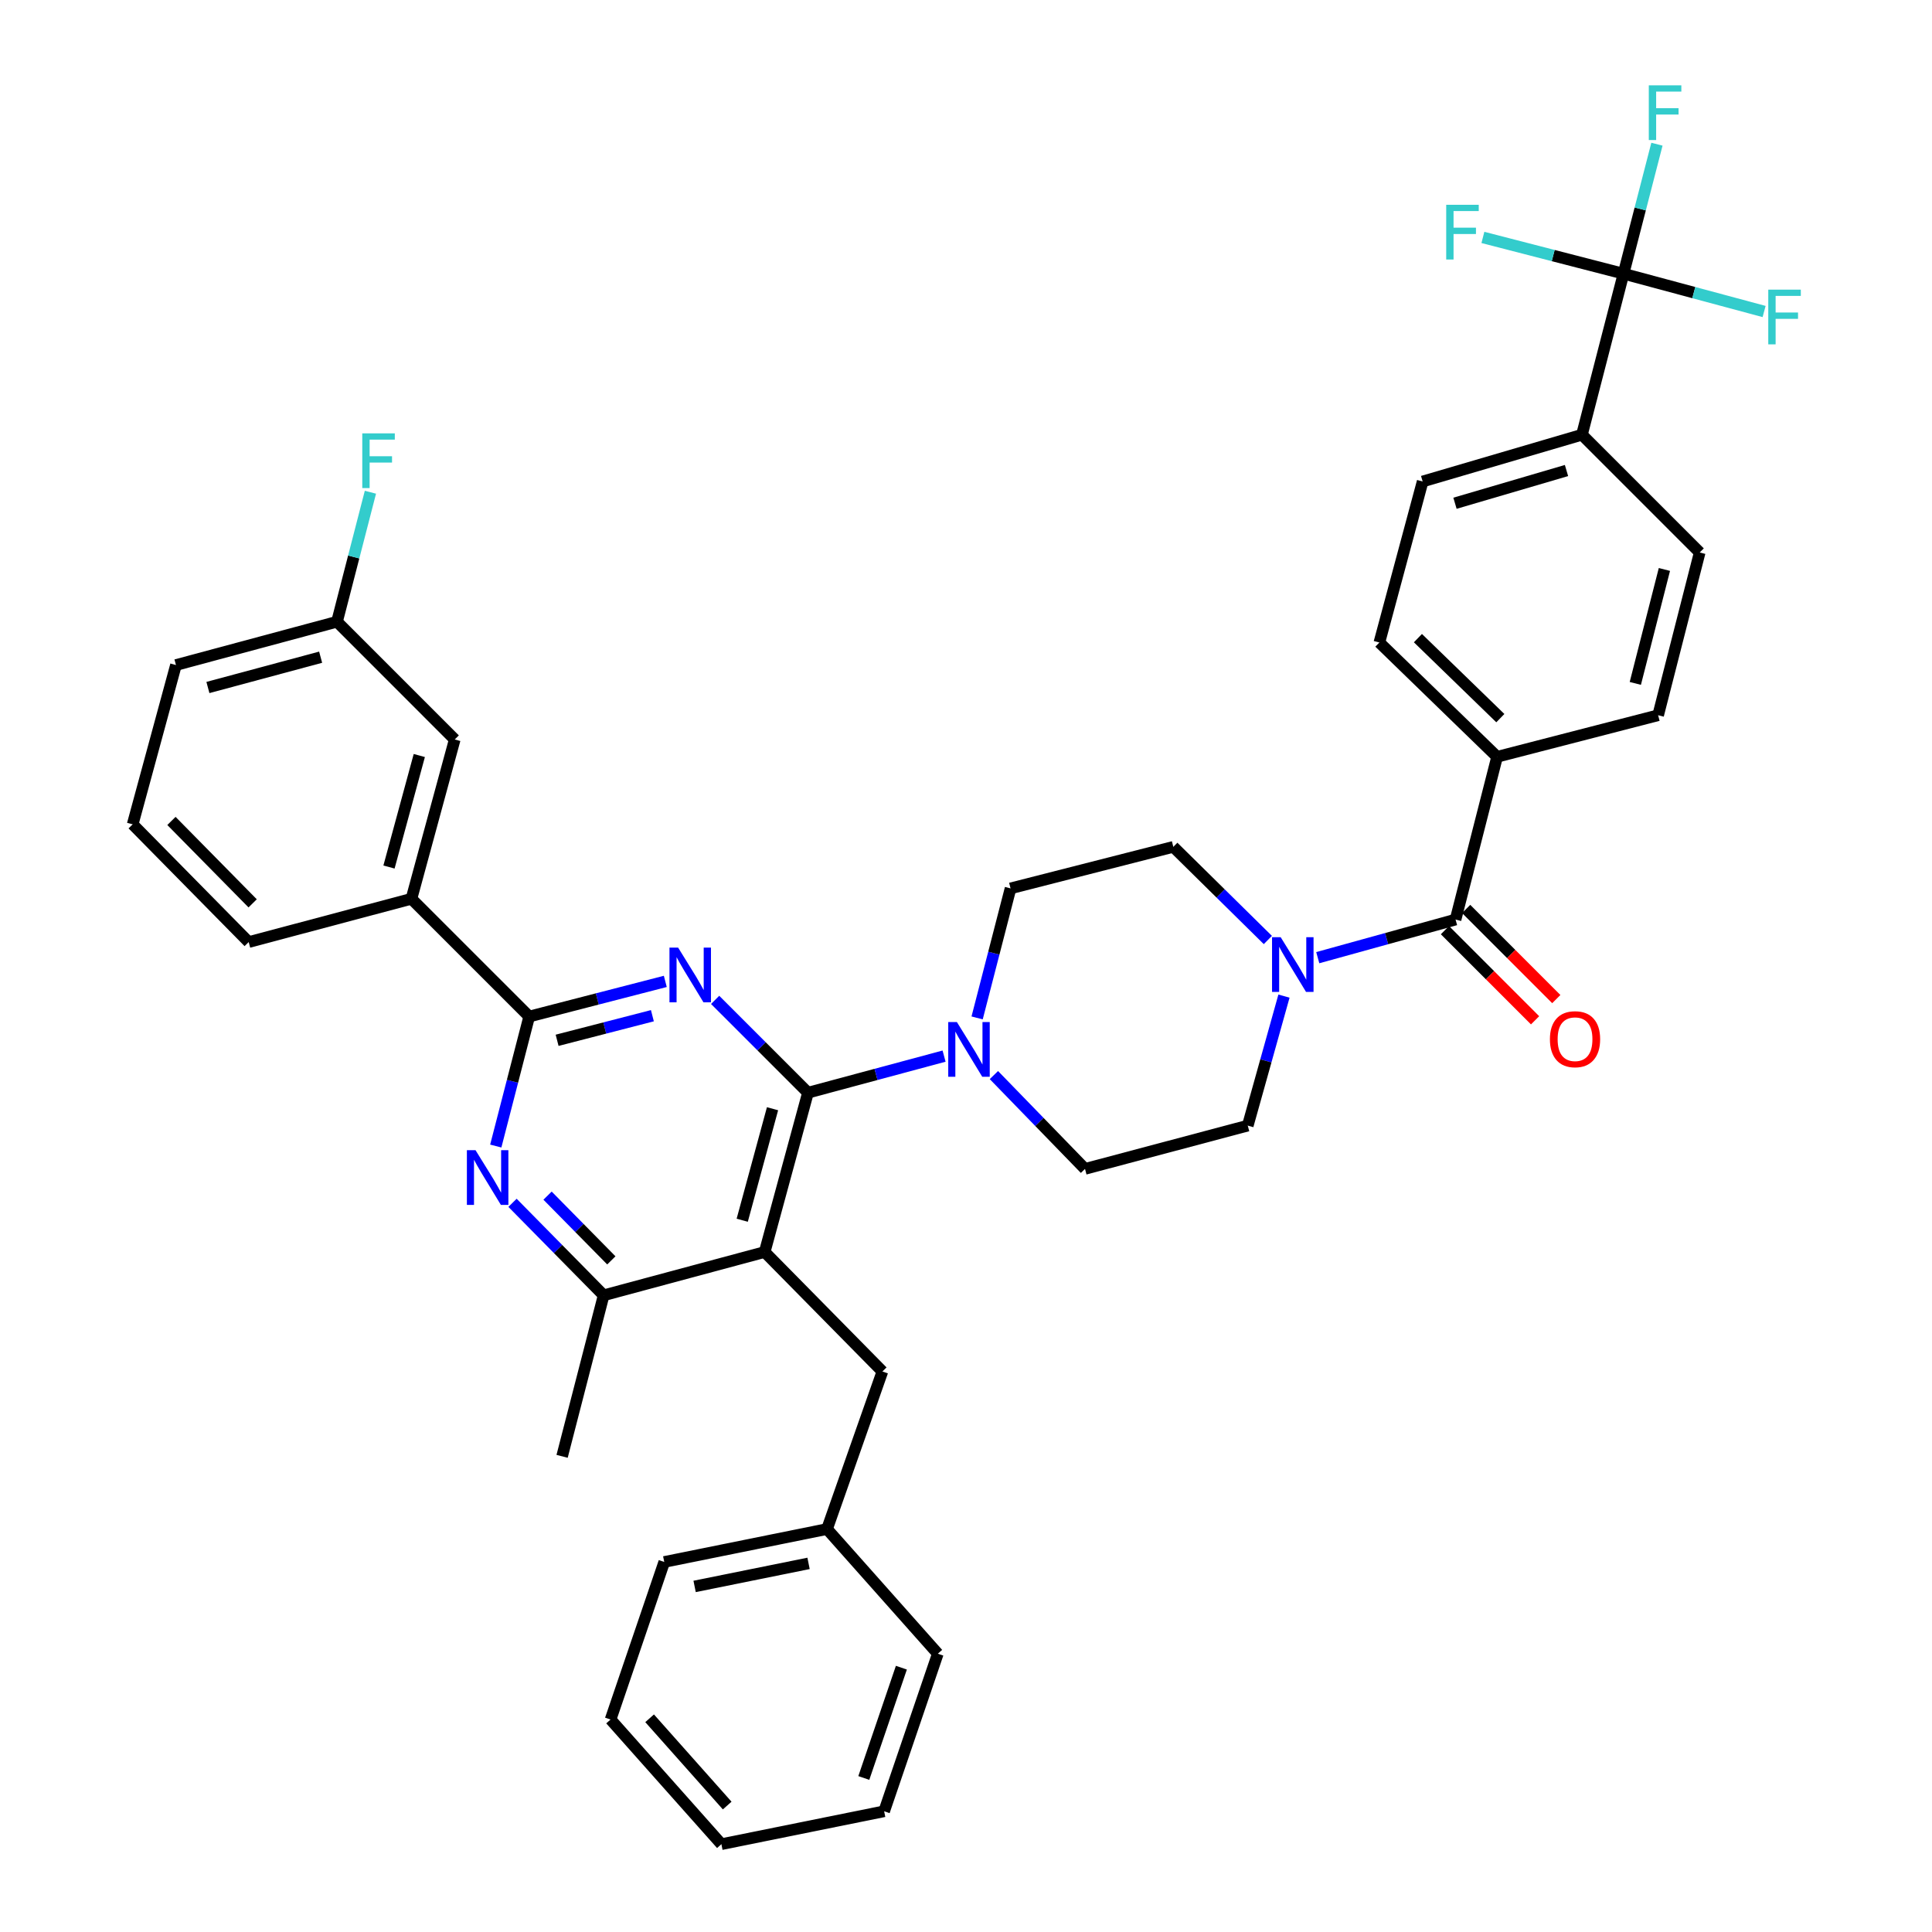 <?xml version='1.0' encoding='iso-8859-1'?>
<svg version='1.1' baseProfile='full'
              xmlns='http://www.w3.org/2000/svg'
                      xmlns:rdkit='http://www.rdkit.org/xml'
                      xmlns:xlink='http://www.w3.org/1999/xlink'
                  xml:space='preserve'
width='1000px' height='1000px' viewBox='0 0 1000 1000'>
<!-- END OF HEADER -->
<rect style='opacity:1.0;fill:#FFFFFF;stroke:none' width='1000' height='1000' x='0' y='0'> </rect>
<path class='bond-0' d='M 840.326,141.667 L 818.813,225.018' style='fill:none;fill-rule:evenodd;stroke:#000000;stroke-width:6px;stroke-linecap:butt;stroke-linejoin:miter;stroke-opacity:1' />
<path class='bond-1' d='M 840.326,141.667 L 876.712,151.45' style='fill:none;fill-rule:evenodd;stroke:#000000;stroke-width:6px;stroke-linecap:butt;stroke-linejoin:miter;stroke-opacity:1' />
<path class='bond-1' d='M 876.712,151.45 L 913.099,161.233' style='fill:none;fill-rule:evenodd;stroke:#33CCCC;stroke-width:6px;stroke-linecap:butt;stroke-linejoin:miter;stroke-opacity:1' />
<path class='bond-2' d='M 840.326,141.667 L 803.936,132.279' style='fill:none;fill-rule:evenodd;stroke:#000000;stroke-width:6px;stroke-linecap:butt;stroke-linejoin:miter;stroke-opacity:1' />
<path class='bond-2' d='M 803.936,132.279 L 767.547,122.891' style='fill:none;fill-rule:evenodd;stroke:#33CCCC;stroke-width:6px;stroke-linecap:butt;stroke-linejoin:miter;stroke-opacity:1' />
<path class='bond-3' d='M 840.326,141.667 L 848.977,108.152' style='fill:none;fill-rule:evenodd;stroke:#000000;stroke-width:6px;stroke-linecap:butt;stroke-linejoin:miter;stroke-opacity:1' />
<path class='bond-3' d='M 848.977,108.152 L 857.628,74.637' style='fill:none;fill-rule:evenodd;stroke:#33CCCC;stroke-width:6px;stroke-linecap:butt;stroke-linejoin:miter;stroke-opacity:1' />
<path class='bond-4' d='M 656.236,486.544 L 631.772,462.435' style='fill:none;fill-rule:evenodd;stroke:#0000FF;stroke-width:6px;stroke-linecap:butt;stroke-linejoin:miter;stroke-opacity:1' />
<path class='bond-4' d='M 631.772,462.435 L 607.308,438.326' style='fill:none;fill-rule:evenodd;stroke:#000000;stroke-width:6px;stroke-linecap:butt;stroke-linejoin:miter;stroke-opacity:1' />
<path class='bond-5' d='M 682.072,495.691 L 717.733,485.826' style='fill:none;fill-rule:evenodd;stroke:#0000FF;stroke-width:6px;stroke-linecap:butt;stroke-linejoin:miter;stroke-opacity:1' />
<path class='bond-5' d='M 717.733,485.826 L 753.395,475.96' style='fill:none;fill-rule:evenodd;stroke:#000000;stroke-width:6px;stroke-linecap:butt;stroke-linejoin:miter;stroke-opacity:1' />
<path class='bond-6' d='M 664.582,515.591 L 655.211,549.104' style='fill:none;fill-rule:evenodd;stroke:#0000FF;stroke-width:6px;stroke-linecap:butt;stroke-linejoin:miter;stroke-opacity:1' />
<path class='bond-6' d='M 655.211,549.104 L 645.84,582.618' style='fill:none;fill-rule:evenodd;stroke:#000000;stroke-width:6px;stroke-linecap:butt;stroke-linejoin:miter;stroke-opacity:1' />
<path class='bond-7' d='M 747.905,481.449 L 771.231,504.778' style='fill:none;fill-rule:evenodd;stroke:#000000;stroke-width:6px;stroke-linecap:butt;stroke-linejoin:miter;stroke-opacity:1' />
<path class='bond-7' d='M 771.231,504.778 L 794.557,528.108' style='fill:none;fill-rule:evenodd;stroke:#FF0000;stroke-width:6px;stroke-linecap:butt;stroke-linejoin:miter;stroke-opacity:1' />
<path class='bond-7' d='M 758.885,470.471 L 782.211,493.8' style='fill:none;fill-rule:evenodd;stroke:#000000;stroke-width:6px;stroke-linecap:butt;stroke-linejoin:miter;stroke-opacity:1' />
<path class='bond-7' d='M 782.211,493.8 L 805.537,517.129' style='fill:none;fill-rule:evenodd;stroke:#FF0000;stroke-width:6px;stroke-linecap:butt;stroke-linejoin:miter;stroke-opacity:1' />
<path class='bond-8' d='M 753.395,475.96 L 774.899,391.721' style='fill:none;fill-rule:evenodd;stroke:#000000;stroke-width:6px;stroke-linecap:butt;stroke-linejoin:miter;stroke-opacity:1' />
<path class='bond-9' d='M 818.813,225.018 L 736.359,249.214' style='fill:none;fill-rule:evenodd;stroke:#000000;stroke-width:6px;stroke-linecap:butt;stroke-linejoin:miter;stroke-opacity:1' />
<path class='bond-9' d='M 810.817,243.546 L 753.099,260.483' style='fill:none;fill-rule:evenodd;stroke:#000000;stroke-width:6px;stroke-linecap:butt;stroke-linejoin:miter;stroke-opacity:1' />
<path class='bond-10' d='M 818.813,225.018 L 879.763,285.96' style='fill:none;fill-rule:evenodd;stroke:#000000;stroke-width:6px;stroke-linecap:butt;stroke-linejoin:miter;stroke-opacity:1' />
<path class='bond-11' d='M 774.899,391.721 L 858.25,370.208' style='fill:none;fill-rule:evenodd;stroke:#000000;stroke-width:6px;stroke-linecap:butt;stroke-linejoin:miter;stroke-opacity:1' />
<path class='bond-12' d='M 774.899,391.721 L 713.958,332.565' style='fill:none;fill-rule:evenodd;stroke:#000000;stroke-width:6px;stroke-linecap:butt;stroke-linejoin:miter;stroke-opacity:1' />
<path class='bond-12' d='M 776.572,371.706 L 733.913,330.297' style='fill:none;fill-rule:evenodd;stroke:#000000;stroke-width:6px;stroke-linecap:butt;stroke-linejoin:miter;stroke-opacity:1' />
<path class='bond-13' d='M 265.279,622.576 L 288.861,646.511' style='fill:none;fill-rule:evenodd;stroke:#0000FF;stroke-width:6px;stroke-linecap:butt;stroke-linejoin:miter;stroke-opacity:1' />
<path class='bond-13' d='M 288.861,646.511 L 312.444,670.446' style='fill:none;fill-rule:evenodd;stroke:#000000;stroke-width:6px;stroke-linecap:butt;stroke-linejoin:miter;stroke-opacity:1' />
<path class='bond-13' d='M 283.413,618.859 L 299.921,635.614' style='fill:none;fill-rule:evenodd;stroke:#0000FF;stroke-width:6px;stroke-linecap:butt;stroke-linejoin:miter;stroke-opacity:1' />
<path class='bond-13' d='M 299.921,635.614 L 316.429,652.368' style='fill:none;fill-rule:evenodd;stroke:#000000;stroke-width:6px;stroke-linecap:butt;stroke-linejoin:miter;stroke-opacity:1' />
<path class='bond-14' d='M 256.61,593.193 L 265.261,559.673' style='fill:none;fill-rule:evenodd;stroke:#0000FF;stroke-width:6px;stroke-linecap:butt;stroke-linejoin:miter;stroke-opacity:1' />
<path class='bond-14' d='M 265.261,559.673 L 273.912,526.154' style='fill:none;fill-rule:evenodd;stroke:#000000;stroke-width:6px;stroke-linecap:butt;stroke-linejoin:miter;stroke-opacity:1' />
<path class='bond-15' d='M 312.444,670.446 L 290.94,753.797' style='fill:none;fill-rule:evenodd;stroke:#000000;stroke-width:6px;stroke-linecap:butt;stroke-linejoin:miter;stroke-opacity:1' />
<path class='bond-16' d='M 312.444,670.446 L 395.795,648.036' style='fill:none;fill-rule:evenodd;stroke:#000000;stroke-width:6px;stroke-linecap:butt;stroke-linejoin:miter;stroke-opacity:1' />
<path class='bond-17' d='M 395.795,648.036 L 418.205,565.582' style='fill:none;fill-rule:evenodd;stroke:#000000;stroke-width:6px;stroke-linecap:butt;stroke-linejoin:miter;stroke-opacity:1' />
<path class='bond-17' d='M 384.174,631.596 L 399.86,573.878' style='fill:none;fill-rule:evenodd;stroke:#000000;stroke-width:6px;stroke-linecap:butt;stroke-linejoin:miter;stroke-opacity:1' />
<path class='bond-18' d='M 395.795,648.036 L 456.736,709.875' style='fill:none;fill-rule:evenodd;stroke:#000000;stroke-width:6px;stroke-linecap:butt;stroke-linejoin:miter;stroke-opacity:1' />
<path class='bond-19' d='M 418.205,565.582 L 394.177,541.558' style='fill:none;fill-rule:evenodd;stroke:#000000;stroke-width:6px;stroke-linecap:butt;stroke-linejoin:miter;stroke-opacity:1' />
<path class='bond-19' d='M 394.177,541.558 L 370.15,517.534' style='fill:none;fill-rule:evenodd;stroke:#0000FF;stroke-width:6px;stroke-linecap:butt;stroke-linejoin:miter;stroke-opacity:1' />
<path class='bond-20' d='M 418.205,565.582 L 453.427,556.115' style='fill:none;fill-rule:evenodd;stroke:#000000;stroke-width:6px;stroke-linecap:butt;stroke-linejoin:miter;stroke-opacity:1' />
<path class='bond-20' d='M 453.427,556.115 L 488.65,546.648' style='fill:none;fill-rule:evenodd;stroke:#0000FF;stroke-width:6px;stroke-linecap:butt;stroke-linejoin:miter;stroke-opacity:1' />
<path class='bond-21' d='M 344.363,507.969 L 309.138,517.061' style='fill:none;fill-rule:evenodd;stroke:#0000FF;stroke-width:6px;stroke-linecap:butt;stroke-linejoin:miter;stroke-opacity:1' />
<path class='bond-21' d='M 309.138,517.061 L 273.912,526.154' style='fill:none;fill-rule:evenodd;stroke:#000000;stroke-width:6px;stroke-linecap:butt;stroke-linejoin:miter;stroke-opacity:1' />
<path class='bond-21' d='M 337.676,525.73 L 313.018,532.095' style='fill:none;fill-rule:evenodd;stroke:#0000FF;stroke-width:6px;stroke-linecap:butt;stroke-linejoin:miter;stroke-opacity:1' />
<path class='bond-21' d='M 313.018,532.095 L 288.361,538.46' style='fill:none;fill-rule:evenodd;stroke:#000000;stroke-width:6px;stroke-linecap:butt;stroke-linejoin:miter;stroke-opacity:1' />
<path class='bond-22' d='M 273.912,526.154 L 212.963,465.212' style='fill:none;fill-rule:evenodd;stroke:#000000;stroke-width:6px;stroke-linecap:butt;stroke-linejoin:miter;stroke-opacity:1' />
<path class='bond-23' d='M 505.757,526.869 L 514.409,493.349' style='fill:none;fill-rule:evenodd;stroke:#0000FF;stroke-width:6px;stroke-linecap:butt;stroke-linejoin:miter;stroke-opacity:1' />
<path class='bond-23' d='M 514.409,493.349 L 523.06,459.83' style='fill:none;fill-rule:evenodd;stroke:#000000;stroke-width:6px;stroke-linecap:butt;stroke-linejoin:miter;stroke-opacity:1' />
<path class='bond-24' d='M 514.442,556.459 L 538.021,580.739' style='fill:none;fill-rule:evenodd;stroke:#0000FF;stroke-width:6px;stroke-linecap:butt;stroke-linejoin:miter;stroke-opacity:1' />
<path class='bond-24' d='M 538.021,580.739 L 561.6,605.019' style='fill:none;fill-rule:evenodd;stroke:#000000;stroke-width:6px;stroke-linecap:butt;stroke-linejoin:miter;stroke-opacity:1' />
<path class='bond-25' d='M 607.308,438.326 L 523.06,459.83' style='fill:none;fill-rule:evenodd;stroke:#000000;stroke-width:6px;stroke-linecap:butt;stroke-linejoin:miter;stroke-opacity:1' />
<path class='bond-26' d='M 561.6,605.019 L 645.84,582.618' style='fill:none;fill-rule:evenodd;stroke:#000000;stroke-width:6px;stroke-linecap:butt;stroke-linejoin:miter;stroke-opacity:1' />
<path class='bond-27' d='M 428.064,791.432 L 343.816,808.468' style='fill:none;fill-rule:evenodd;stroke:#000000;stroke-width:6px;stroke-linecap:butt;stroke-linejoin:miter;stroke-opacity:1' />
<path class='bond-27' d='M 418.504,809.205 L 359.531,821.131' style='fill:none;fill-rule:evenodd;stroke:#000000;stroke-width:6px;stroke-linecap:butt;stroke-linejoin:miter;stroke-opacity:1' />
<path class='bond-28' d='M 428.064,791.432 L 485.417,855.961' style='fill:none;fill-rule:evenodd;stroke:#000000;stroke-width:6px;stroke-linecap:butt;stroke-linejoin:miter;stroke-opacity:1' />
<path class='bond-29' d='M 428.064,791.432 L 456.736,709.875' style='fill:none;fill-rule:evenodd;stroke:#000000;stroke-width:6px;stroke-linecap:butt;stroke-linejoin:miter;stroke-opacity:1' />
<path class='bond-30' d='M 212.963,465.212 L 235.372,382.758' style='fill:none;fill-rule:evenodd;stroke:#000000;stroke-width:6px;stroke-linecap:butt;stroke-linejoin:miter;stroke-opacity:1' />
<path class='bond-30' d='M 201.341,448.772 L 217.028,391.054' style='fill:none;fill-rule:evenodd;stroke:#000000;stroke-width:6px;stroke-linecap:butt;stroke-linejoin:miter;stroke-opacity:1' />
<path class='bond-31' d='M 212.963,465.212 L 128.723,487.614' style='fill:none;fill-rule:evenodd;stroke:#000000;stroke-width:6px;stroke-linecap:butt;stroke-linejoin:miter;stroke-opacity:1' />
<path class='bond-32' d='M 91.08,344.218 L 174.431,321.808' style='fill:none;fill-rule:evenodd;stroke:#000000;stroke-width:6px;stroke-linecap:butt;stroke-linejoin:miter;stroke-opacity:1' />
<path class='bond-32' d='M 107.614,355.851 L 165.96,340.164' style='fill:none;fill-rule:evenodd;stroke:#000000;stroke-width:6px;stroke-linecap:butt;stroke-linejoin:miter;stroke-opacity:1' />
<path class='bond-33' d='M 91.08,344.218 L 68.67,426.672' style='fill:none;fill-rule:evenodd;stroke:#000000;stroke-width:6px;stroke-linecap:butt;stroke-linejoin:miter;stroke-opacity:1' />
<path class='bond-34' d='M 235.372,382.758 L 174.431,321.808' style='fill:none;fill-rule:evenodd;stroke:#000000;stroke-width:6px;stroke-linecap:butt;stroke-linejoin:miter;stroke-opacity:1' />
<path class='bond-35' d='M 128.723,487.614 L 68.67,426.672' style='fill:none;fill-rule:evenodd;stroke:#000000;stroke-width:6px;stroke-linecap:butt;stroke-linejoin:miter;stroke-opacity:1' />
<path class='bond-35' d='M 130.774,467.574 L 88.737,424.916' style='fill:none;fill-rule:evenodd;stroke:#000000;stroke-width:6px;stroke-linecap:butt;stroke-linejoin:miter;stroke-opacity:1' />
<path class='bond-36' d='M 174.431,321.808 L 183.079,288.293' style='fill:none;fill-rule:evenodd;stroke:#000000;stroke-width:6px;stroke-linecap:butt;stroke-linejoin:miter;stroke-opacity:1' />
<path class='bond-36' d='M 183.079,288.293 L 191.726,254.778' style='fill:none;fill-rule:evenodd;stroke:#33CCCC;stroke-width:6px;stroke-linecap:butt;stroke-linejoin:miter;stroke-opacity:1' />
<path class='bond-37' d='M 343.816,808.468 L 316.032,890.024' style='fill:none;fill-rule:evenodd;stroke:#000000;stroke-width:6px;stroke-linecap:butt;stroke-linejoin:miter;stroke-opacity:1' />
<path class='bond-38' d='M 485.417,855.961 L 457.633,937.518' style='fill:none;fill-rule:evenodd;stroke:#000000;stroke-width:6px;stroke-linecap:butt;stroke-linejoin:miter;stroke-opacity:1' />
<path class='bond-38' d='M 466.553,863.188 L 447.104,920.278' style='fill:none;fill-rule:evenodd;stroke:#000000;stroke-width:6px;stroke-linecap:butt;stroke-linejoin:miter;stroke-opacity:1' />
<path class='bond-39' d='M 457.633,937.518 L 373.394,954.545' style='fill:none;fill-rule:evenodd;stroke:#000000;stroke-width:6px;stroke-linecap:butt;stroke-linejoin:miter;stroke-opacity:1' />
<path class='bond-40' d='M 316.032,890.024 L 373.394,954.545' style='fill:none;fill-rule:evenodd;stroke:#000000;stroke-width:6px;stroke-linecap:butt;stroke-linejoin:miter;stroke-opacity:1' />
<path class='bond-40' d='M 336.24,889.386 L 376.393,934.551' style='fill:none;fill-rule:evenodd;stroke:#000000;stroke-width:6px;stroke-linecap:butt;stroke-linejoin:miter;stroke-opacity:1' />
<path class='bond-41' d='M 736.359,249.214 L 713.958,332.565' style='fill:none;fill-rule:evenodd;stroke:#000000;stroke-width:6px;stroke-linecap:butt;stroke-linejoin:miter;stroke-opacity:1' />
<path class='bond-42' d='M 879.763,285.96 L 858.25,370.208' style='fill:none;fill-rule:evenodd;stroke:#000000;stroke-width:6px;stroke-linecap:butt;stroke-linejoin:miter;stroke-opacity:1' />
<path class='bond-42' d='M 861.492,294.755 L 846.433,353.729' style='fill:none;fill-rule:evenodd;stroke:#000000;stroke-width:6px;stroke-linecap:butt;stroke-linejoin:miter;stroke-opacity:1' />
<path  class='atom-1' d='M 662.887 485.107
L 672.167 500.107
Q 673.087 501.587, 674.567 504.267
Q 676.047 506.947, 676.127 507.107
L 676.127 485.107
L 679.887 485.107
L 679.887 513.427
L 676.007 513.427
L 666.047 497.027
Q 664.887 495.107, 663.647 492.907
Q 662.447 490.707, 662.087 490.027
L 662.087 513.427
L 658.407 513.427
L 658.407 485.107
L 662.887 485.107
' fill='#0000FF'/>
<path  class='atom-3' d='M 802.233 537.887
Q 802.233 531.087, 805.593 527.287
Q 808.953 523.487, 815.233 523.487
Q 821.513 523.487, 824.873 527.287
Q 828.233 531.087, 828.233 537.887
Q 828.233 544.767, 824.833 548.687
Q 821.433 552.567, 815.233 552.567
Q 808.993 552.567, 805.593 548.687
Q 802.233 544.807, 802.233 537.887
M 815.233 549.367
Q 819.553 549.367, 821.873 546.487
Q 824.233 543.567, 824.233 537.887
Q 824.233 532.327, 821.873 529.527
Q 819.553 526.687, 815.233 526.687
Q 810.913 526.687, 808.553 529.487
Q 806.233 532.287, 806.233 537.887
Q 806.233 543.607, 808.553 546.487
Q 810.913 549.367, 815.233 549.367
' fill='#FF0000'/>
<path  class='atom-6' d='M 246.14 595.345
L 255.42 610.345
Q 256.34 611.825, 257.82 614.505
Q 259.3 617.185, 259.38 617.345
L 259.38 595.345
L 263.14 595.345
L 263.14 623.665
L 259.26 623.665
L 249.3 607.265
Q 248.14 605.345, 246.9 603.145
Q 245.7 600.945, 245.34 600.265
L 245.34 623.665
L 241.66 623.665
L 241.66 595.345
L 246.14 595.345
' fill='#0000FF'/>
<path  class='atom-10' d='M 350.995 490.481
L 360.275 505.481
Q 361.195 506.961, 362.675 509.641
Q 364.155 512.321, 364.235 512.481
L 364.235 490.481
L 367.995 490.481
L 367.995 518.801
L 364.115 518.801
L 354.155 502.401
Q 352.995 500.481, 351.755 498.281
Q 350.555 496.081, 350.195 495.401
L 350.195 518.801
L 346.515 518.801
L 346.515 490.481
L 350.995 490.481
' fill='#0000FF'/>
<path  class='atom-12' d='M 495.287 529.021
L 504.567 544.021
Q 505.487 545.501, 506.967 548.181
Q 508.447 550.861, 508.527 551.021
L 508.527 529.021
L 512.287 529.021
L 512.287 557.341
L 508.407 557.341
L 498.447 540.941
Q 497.287 539.021, 496.047 536.821
Q 494.847 534.621, 494.487 533.941
L 494.487 557.341
L 490.807 557.341
L 490.807 529.021
L 495.287 529.021
' fill='#0000FF'/>
<path  class='atom-24' d='M 187.515 224.306
L 204.355 224.306
L 204.355 227.546
L 191.315 227.546
L 191.315 236.146
L 202.915 236.146
L 202.915 239.426
L 191.315 239.426
L 191.315 252.626
L 187.515 252.626
L 187.515 224.306
' fill='#33CCCC'/>
<path  class='atom-36' d='M 915.257 149.917
L 932.097 149.917
L 932.097 153.157
L 919.057 153.157
L 919.057 161.757
L 930.657 161.757
L 930.657 165.037
L 919.057 165.037
L 919.057 178.237
L 915.257 178.237
L 915.257 149.917
' fill='#33CCCC'/>
<path  class='atom-37' d='M 748.555 106.003
L 765.395 106.003
L 765.395 109.243
L 752.355 109.243
L 752.355 117.843
L 763.955 117.843
L 763.955 121.123
L 752.355 121.123
L 752.355 134.323
L 748.555 134.323
L 748.555 106.003
' fill='#33CCCC'/>
<path  class='atom-38' d='M 853.418 44.165
L 870.258 44.165
L 870.258 47.405
L 857.218 47.405
L 857.218 56.005
L 868.818 56.005
L 868.818 59.285
L 857.218 59.285
L 857.218 72.485
L 853.418 72.485
L 853.418 44.165
' fill='#33CCCC'/>
</svg>
